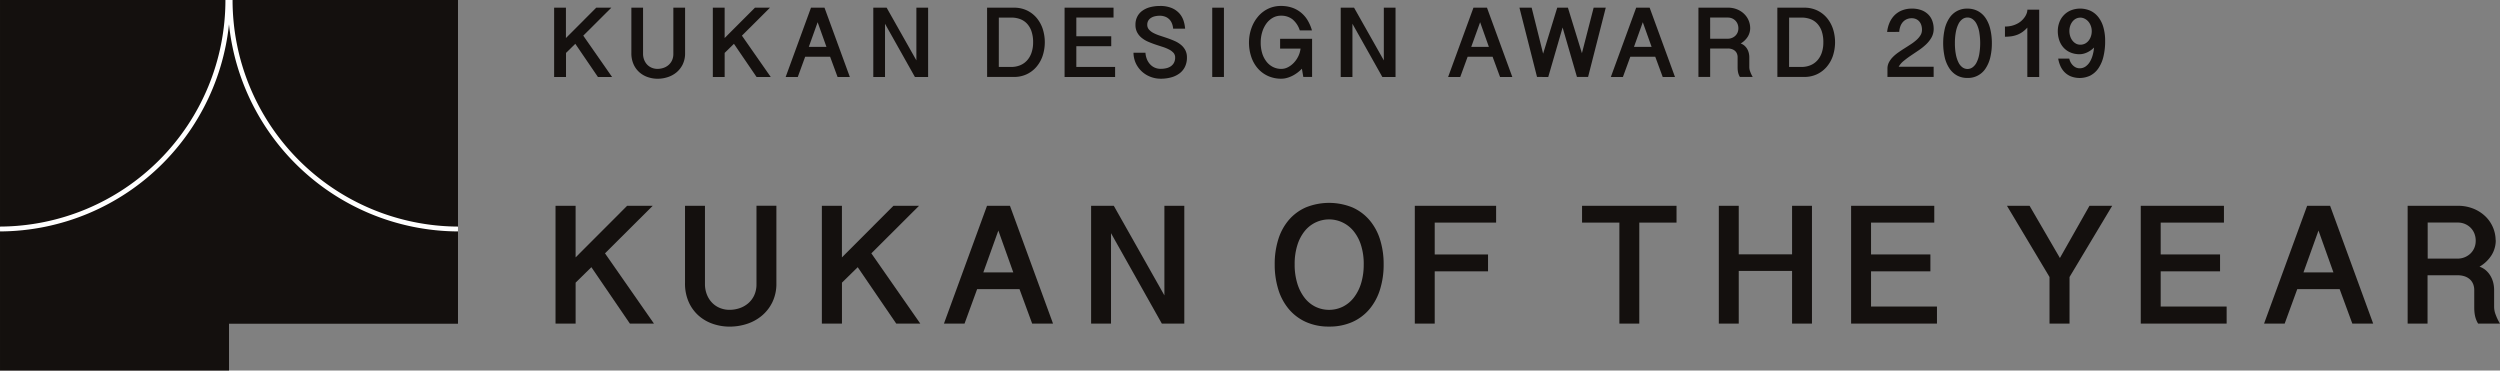 <svg xmlns="http://www.w3.org/2000/svg" width="309.426" height="45.859" viewBox="0 0 309.426 45.859">
  <rect x="0" y="0" width="309.426" height="45.859" fill="#808080" stroke="none"/>
  <g id="グループ_3027" data-name="グループ 3027" transform="translate(-125.961 -171.328)">
    <g id="グループ_2992" data-name="グループ 2992">
      <path id="パス_4091" data-name="パス 4091" d="M196.007,172.279v3.756l3.75-3.756h1.869l-3.474,3.462,3.565,5.114h-1.751l-2.8-4.106-1.15,1.129v2.977h-1.47v-8.576Z" fill="#14100e"/>
    </g>
    <g id="グループ_2993" data-name="グループ 2993">
      <path id="パス_4092" data-name="パス 4092" d="M205.552,172.279v5.68a2.061,2.061,0,0,0,.147.8,1.805,1.805,0,0,0,.394.6,1.656,1.656,0,0,0,.568.368,1.828,1.828,0,0,0,.674.126,2.283,2.283,0,0,0,.728-.117,1.842,1.842,0,0,0,.63-.35,1.706,1.706,0,0,0,.443-.584,1.887,1.887,0,0,0,.166-.821v-5.7h1.452v5.646a3.058,3.058,0,0,1-.287,1.355,2.986,2.986,0,0,1-.76.988,3.229,3.229,0,0,1-1.088.6,4.042,4.042,0,0,1-1.272.205,3.741,3.741,0,0,1-1.214-.205,3.03,3.03,0,0,1-1.039-.6,2.872,2.872,0,0,1-.719-.992,3.321,3.321,0,0,1-.27-1.383v-5.619Z" fill="#14100e"/>
    </g>
    <g id="グループ_2994" data-name="グループ 2994">
      <path id="パス_4093" data-name="パス 4093" d="M215.65,172.279v3.756l3.75-3.756h1.862l-3.473,3.462,3.566,5.114H219.6l-2.8-4.106-1.149,1.129v2.977h-1.463v-8.576Z" fill="#14100e"/>
    </g>
    <g id="グループ_2995" data-name="グループ 2995">
      <path id="パス_4094" data-name="パス 4094" d="M228.01,172.279l3.136,8.576h-1.519l-.924-2.508h-3.085q-.222.616-.458,1.255t-.457,1.253h-1.5l3.135-8.576Zm-.849,1.8-1.093,3.049h2.182Z" fill="#14100e"/>
    </g>
    <g id="グループ_2996" data-name="グループ 2996">
      <path id="パス_4095" data-name="パス 4095" d="M235.7,172.279l3.682,6.523v-6.523h1.452v8.576H239.2l-3.7-6.583v6.583h-1.451v-8.576Z" fill="#14100e"/>
    </g>
    <g id="グループ_2997" data-name="グループ 2997">
      <path id="パス_4096" data-name="パス 4096" d="M248.132,172.279h3.332a3.659,3.659,0,0,1,1.589.334,3.579,3.579,0,0,1,1.2.917,4.139,4.139,0,0,1,.76,1.359,5.4,5.4,0,0,1-.012,3.372,4.121,4.121,0,0,1-.782,1.365,3.591,3.591,0,0,1-1.2.9,3.635,3.635,0,0,1-1.55.325h-3.332Zm1.451,7.335h1.54a2.861,2.861,0,0,0,1.082-.2,2.344,2.344,0,0,0,.857-.587,2.713,2.713,0,0,0,.563-.956,3.873,3.873,0,0,0,.205-1.307,4.067,4.067,0,0,0-.205-1.371,2.611,2.611,0,0,0-.566-.953,2.228,2.228,0,0,0-.857-.557,3.15,3.15,0,0,0-1.076-.18h-1.54Z" fill="#14100e"/>
    </g>
    <g id="グループ_2998" data-name="グループ 2998">
      <path id="パス_4097" data-name="パス 4097" d="M263.784,172.279V173.5h-4.606v2.317H263.5v1.232h-4.322v2.566h4.8v1.241h-6.254v-8.58Z" fill="#14100e"/>
    </g>
    <g id="グループ_2999" data-name="グループ 2999">
      <path id="パス_4098" data-name="パス 4098" d="M267.734,177.854a2.585,2.585,0,0,0,.182.809,2.07,2.07,0,0,0,.4.63,1.722,1.722,0,0,0,.578.41,1.805,1.805,0,0,0,.732.145,2.994,2.994,0,0,0,.674-.074,1.633,1.633,0,0,0,.567-.239,1.224,1.224,0,0,0,.394-.434,1.339,1.339,0,0,0,.148-.654.843.843,0,0,0-.212-.587,1.908,1.908,0,0,0-.557-.411,4.924,4.924,0,0,0-.786-.32c-.3-.1-.6-.192-.9-.295s-.606-.219-.9-.347a3.406,3.406,0,0,1-.787-.474,2.2,2.2,0,0,1-.557-.674,1.955,1.955,0,0,1-.212-.946,2.159,2.159,0,0,1,.222-1,2.051,2.051,0,0,1,.624-.729,2.9,2.9,0,0,1,.959-.446,4.737,4.737,0,0,1,1.22-.151,3.655,3.655,0,0,1,1.473.259,2.647,2.647,0,0,1,.943.667,2.554,2.554,0,0,1,.513.907,4.071,4.071,0,0,1,.19.977h-1.481a2.159,2.159,0,0,0-.176-.712,1.429,1.429,0,0,0-.863-.791,1.869,1.869,0,0,0-.6-.1,2.9,2.9,0,0,0-.572.058,1.63,1.63,0,0,0-.5.191,1.064,1.064,0,0,0-.356.344.95.95,0,0,0-.135.52.875.875,0,0,0,.211.6,1.905,1.905,0,0,0,.556.425,5.209,5.209,0,0,0,.788.326q.442.144.9.3t.9.349a3.339,3.339,0,0,1,.786.467,2.2,2.2,0,0,1,.557.663,1.912,1.912,0,0,1,.212.924,2.567,2.567,0,0,1-.243,1.15,2.263,2.263,0,0,1-.677.821,3.042,3.042,0,0,1-1.026.492,4.836,4.836,0,0,1-1.3.166,3.478,3.478,0,0,1-1.232-.222,3.333,3.333,0,0,1-1.067-.639,3.261,3.261,0,0,1-.763-1.011,3.184,3.184,0,0,1-.307-1.343Z" fill="#14100e"/>
    </g>
    <g id="グループ_3000" data-name="グループ 3000">
      <path id="パス_4099" data-name="パス 4099" d="M277.448,172.279v8.576H276v-8.576Z" fill="#14100e"/>
    </g>
    <g id="グループ_3001" data-name="グループ 3001">
      <path id="パス_4100" data-name="パス 4100" d="M282,176.569a4.468,4.468,0,0,0,.2,1.406,3.166,3.166,0,0,0,.551,1.026,2.349,2.349,0,0,0,.809.637,2.259,2.259,0,0,0,.977.217,1.786,1.786,0,0,0,.831-.205,2.711,2.711,0,0,0,.734-.556,3.15,3.15,0,0,0,.55-.8,2.878,2.878,0,0,0,.277-.947H284.4v-1.217h3.959v4.722h-1.088l-.173-1.02a4.36,4.36,0,0,1-.543.482,4.239,4.239,0,0,1-.624.391,3.731,3.731,0,0,1-.676.264,2.559,2.559,0,0,1-.7.1,3.938,3.938,0,0,1-1.664-.341,3.722,3.722,0,0,1-1.262-.944,4.212,4.212,0,0,1-.8-1.426,5.523,5.523,0,0,1-.28-1.79,5.212,5.212,0,0,1,.12-1.113,5.094,5.094,0,0,1,.35-1.054,4.526,4.526,0,0,1,.57-.924,3.766,3.766,0,0,1,.777-.741,3.614,3.614,0,0,1,2.136-.671,4.2,4.2,0,0,1,1.427.228,3.559,3.559,0,0,1,1.1.631,3.655,3.655,0,0,1,.8.955,5.327,5.327,0,0,1,.514,1.212h-1.506a2.96,2.96,0,0,0-.9-1.368,2.238,2.238,0,0,0-1.437-.452,2,2,0,0,0-1.011.261,2.531,2.531,0,0,0-.79.713,3.5,3.5,0,0,0-.513,1.052A4.346,4.346,0,0,0,282,176.569Z" fill="#14100e"/>
    </g>
    <g id="グループ_3002" data-name="グループ 3002">
      <path id="パス_4101" data-name="パス 4101" d="M293.554,172.279l3.683,6.523v-6.523h1.451v8.576h-1.635l-3.7-6.583v6.583h-1.451v-8.576Z" fill="#14100e"/>
    </g>
    <g id="グループ_3003" data-name="グループ 3003">
      <path id="パス_4102" data-name="パス 4102" d="M310.005,172.279l3.135,8.576h-1.518l-.924-2.508h-3.086q-.222.616-.458,1.255t-.458,1.253h-1.5l3.135-8.576Zm-.848,1.8-1.1,3.049h2.182Z" fill="#14100e"/>
    </g>
    <g id="グループ_3004" data-name="グループ 3004">
      <path id="パス_4103" data-name="パス 4103" d="M319.366,174.73l-1.777,6.124H316.2l-2.177-8.576h1.512l1.42,5.694,1.745-5.694h1.323l1.734,5.637,1.45-5.637h1.5l-2.188,8.576h-1.377Z" fill="#14100e"/>
    </g>
    <g id="グループ_3005" data-name="グループ 3005">
      <path id="パス_4104" data-name="パス 4104" d="M330.139,172.279l3.136,8.576h-1.519l-.924-2.508h-3.086q-.222.616-.458,1.255t-.458,1.253h-1.494l3.135-8.576Zm-.849,1.8L328.2,177.13h2.182Z" fill="#14100e"/>
    </g>
    <g id="グループ_3006" data-name="グループ 3006">
      <path id="パス_4105" data-name="パス 4105" d="M342.583,174.792a2.057,2.057,0,0,1-.291,1.062,2.539,2.539,0,0,1-.888.857,1.379,1.379,0,0,1,.485.283,1.648,1.648,0,0,1,.332.411,1.875,1.875,0,0,1,.191.492,2.265,2.265,0,0,1,.061.519v1.242a1.644,1.644,0,0,0,.114.546,3.752,3.752,0,0,0,.308.646h-1.586a1.66,1.66,0,0,1-.151-.308,1.9,1.9,0,0,1-.086-.314,2.8,2.8,0,0,1-.037-.288c-.005-.091-.009-.17-.009-.24v-1.3a1.172,1.172,0,0,0-.064-.381.933.933,0,0,0-.205-.342,1.054,1.054,0,0,0-.375-.246,1.5,1.5,0,0,0-.567-.1h-2.187v3.516h-1.451v-8.57h3.634a2.949,2.949,0,0,1,1.181.222,2.68,2.68,0,0,1,.87.578,2.436,2.436,0,0,1,.719,1.714Zm-4.954,1.328h2.182a1.341,1.341,0,0,0,.924-.359,1.209,1.209,0,0,0,.286-.41,1.318,1.318,0,0,0,.1-.529,1.371,1.371,0,0,0-.1-.525,1.254,1.254,0,0,0-.273-.419,1.315,1.315,0,0,0-.411-.276,1.345,1.345,0,0,0-.524-.1h-2.187Z" fill="#14100e"/>
    </g>
    <g id="グループ_3007" data-name="グループ 3007">
      <path id="パス_4106" data-name="パス 4106" d="M345.943,172.279h3.332a3.659,3.659,0,0,1,1.589.334,3.589,3.589,0,0,1,1.2.917,4.14,4.14,0,0,1,.76,1.359,5.406,5.406,0,0,1-.012,3.372,4.12,4.12,0,0,1-.782,1.365,3.59,3.59,0,0,1-1.2.9,3.635,3.635,0,0,1-1.55.325h-3.332Zm1.451,7.335h1.54a2.861,2.861,0,0,0,1.082-.2,2.344,2.344,0,0,0,.857-.587,2.728,2.728,0,0,0,.563-.956,3.872,3.872,0,0,0,.2-1.307,4.092,4.092,0,0,0-.2-1.371,2.625,2.625,0,0,0-.566-.953,2.228,2.228,0,0,0-.857-.557,3.154,3.154,0,0,0-1.076-.18H347.4Z" fill="#14100e"/>
    </g>
    <g id="グループ_3008" data-name="グループ 3008">
      <path id="パス_4107" data-name="パス 4107" d="M359.532,175.279a3.966,3.966,0,0,1,.308-1.166,2.989,2.989,0,0,1,.624-.913,2.736,2.736,0,0,1,.924-.593,3.21,3.21,0,0,1,1.2-.212,3.245,3.245,0,0,1,1.252.215,2.345,2.345,0,0,1,.835.565,2.139,2.139,0,0,1,.47.8,2.848,2.848,0,0,1,.148.916,2.153,2.153,0,0,1-.26,1.06,3.672,3.672,0,0,1-.674.865,7.071,7.071,0,0,1-.913.732l-.983.663a10.956,10.956,0,0,0-.886.661,2.472,2.472,0,0,0-.616.719h4.328v1.259h-5.717v-1.026a1.661,1.661,0,0,1,.184-.779,2.806,2.806,0,0,1,.483-.657,4.721,4.721,0,0,1,.683-.571q.383-.269.786-.523t.787-.507a5.655,5.655,0,0,0,.682-.523,2.617,2.617,0,0,0,.484-.575,1.274,1.274,0,0,0,.184-.667,1.832,1.832,0,0,0-.1-.627,1.272,1.272,0,0,0-.27-.449,1.144,1.144,0,0,0-.4-.27,1.294,1.294,0,0,0-.495-.092,1.534,1.534,0,0,0-.606.116,1.4,1.4,0,0,0-.473.332,1.67,1.67,0,0,0-.323.532,2.373,2.373,0,0,0-.147.711Z" fill="#14100e"/>
    </g>
    <g id="グループ_3009" data-name="グループ 3009">
      <path id="パス_4108" data-name="パス 4108" d="M372.494,176.668a7.43,7.43,0,0,1-.193,1.758,4.232,4.232,0,0,1-.575,1.362,2.574,2.574,0,0,1-2.25,1.187,2.631,2.631,0,0,1-1.3-.308,2.72,2.72,0,0,1-.94-.879,4.232,4.232,0,0,1-.575-1.362,8.1,8.1,0,0,1,0-3.514,4.135,4.135,0,0,1,.575-1.349,2.566,2.566,0,0,1,2.238-1.168,2.715,2.715,0,0,1,1.3.308,2.66,2.66,0,0,1,.946.864,4.113,4.113,0,0,1,.575,1.349A7.375,7.375,0,0,1,372.494,176.668Zm-4.573,0a7.136,7.136,0,0,0,.123,1.414,3.784,3.784,0,0,0,.331,1,1.607,1.607,0,0,0,.492.59,1.064,1.064,0,0,0,1.225,0,1.623,1.623,0,0,0,.5-.59,3.664,3.664,0,0,0,.335-1,8.172,8.172,0,0,0,0-2.825,3.612,3.612,0,0,0-.335-.991,1.6,1.6,0,0,0-.5-.581,1.082,1.082,0,0,0-1.225,0,1.606,1.606,0,0,0-.492.581,3.694,3.694,0,0,0-.331.991A7.032,7.032,0,0,0,367.921,176.668Z" fill="#14100e"/>
    </g>
    <g id="グループ_3010" data-name="グループ 3010">
      <path id="パス_4109" data-name="パス 4109" d="M376.884,180.854v-6.111a3.793,3.793,0,0,1-.59.535,2.972,2.972,0,0,1-.639.347,3.505,3.505,0,0,1-.718.191,5.513,5.513,0,0,1-.822.057v-1.26a3.383,3.383,0,0,0,.856-.1,3.128,3.128,0,0,0,.7-.271,2.442,2.442,0,0,0,.538-.387,2.7,2.7,0,0,0,.381-.452,1.941,1.941,0,0,0,.228-.461,1.386,1.386,0,0,0,.073-.418h1.464v8.336Z" fill="#14100e"/>
    </g>
    <g id="グループ_3011" data-name="グループ 3011">
      <path id="パス_4110" data-name="パス 4110" d="M382.076,178.579a1.649,1.649,0,0,0,.433.825,1.375,1.375,0,0,0,.387.276,1.094,1.094,0,0,0,.478.1,1.235,1.235,0,0,0,.694-.206,1.837,1.837,0,0,0,.529-.55,3.244,3.244,0,0,0,.36-.815,5.173,5.173,0,0,0,.186-1,2.981,2.981,0,0,1-.946.646,2.31,2.31,0,0,1-.446.14,1.9,1.9,0,0,1-.384.043,2.847,2.847,0,0,1-1.149-.217,2.426,2.426,0,0,1-.851-.6,2.6,2.6,0,0,1-.53-.91,3.5,3.5,0,0,1-.181-1.14,3.042,3.042,0,0,1,.187-1.064,2.57,2.57,0,0,1,1.418-1.492,3.141,3.141,0,0,1,2.437.047,2.721,2.721,0,0,1,.974.781,3.619,3.619,0,0,1,.624,1.258,6.013,6.013,0,0,1,.219,1.693,7.91,7.91,0,0,1-.222,1.98,4.285,4.285,0,0,1-.633,1.437,2.739,2.739,0,0,1-.99.874,3.055,3.055,0,0,1-2.413.089,2.359,2.359,0,0,1-.794-.544,2.6,2.6,0,0,1-.5-.768,3.8,3.8,0,0,1-.258-.88Zm1.352-5.065a1.121,1.121,0,0,0-.532.129,1.36,1.36,0,0,0-.424.356,1.731,1.731,0,0,0-.282.529,2.022,2.022,0,0,0-.1.646,2.111,2.111,0,0,0,.1.64,1.766,1.766,0,0,0,.276.537,1.415,1.415,0,0,0,.424.369,1.108,1.108,0,0,0,.548.139,1.249,1.249,0,0,0,.63-.154,1.4,1.4,0,0,0,.443-.4,1.75,1.75,0,0,0,.261-.535,1.99,1.99,0,0,0,.086-.568,1.891,1.891,0,0,0-.117-.674,1.744,1.744,0,0,0-.308-.535,1.48,1.48,0,0,0-.455-.353,1.2,1.2,0,0,0-.55-.132Z" fill="#14100e"/>
    </g>
    <g id="グループ_3012" data-name="グループ 3012">
      <path id="パス_4111" data-name="パス 4111" d="M197.205,196.8v6.386l6.375-6.386h3.168l-5.906,5.884,6.058,8.695h-2.978l-4.765-6.981-1.951,1.913v5.068h-2.487V196.8Z" fill="#14100e"/>
    </g>
    <g id="グループ_3013" data-name="グループ 3013">
      <path id="パス_4112" data-name="パス 4112" d="M213.215,196.8v9.657a3.517,3.517,0,0,0,.252,1.364,3.015,3.015,0,0,0,.668,1.013,2.813,2.813,0,0,0,.967.628,3.134,3.134,0,0,0,1.144.214,3.922,3.922,0,0,0,1.239-.2,3.216,3.216,0,0,0,1.071-.6,2.923,2.923,0,0,0,.753-.993,3.232,3.232,0,0,0,.282-1.39v-9.7h2.464V206.4a5.21,5.21,0,0,1-.486,2.305,5.073,5.073,0,0,1-1.29,1.677,5.536,5.536,0,0,1-1.848,1.027,6.884,6.884,0,0,1-2.163.345,6.386,6.386,0,0,1-2.065-.34,5.193,5.193,0,0,1-1.766-1.014,4.912,4.912,0,0,1-1.232-1.688,5.635,5.635,0,0,1-.46-2.351V196.8Z" fill="#14100e"/>
    </g>
    <g id="グループ_3014" data-name="グループ 3014">
      <path id="パス_4113" data-name="パス 4113" d="M230.166,196.8v6.386l6.376-6.386h3.166l-5.9,5.884,6.057,8.695h-2.977l-4.767-6.981-1.951,1.913v5.068h-2.487V196.8Z" fill="#14100e"/>
    </g>
    <g id="グループ_3015" data-name="グループ 3015">
      <path id="パス_4114" data-name="パス 4114" d="M250.964,196.8l5.33,14.578h-2.582l-1.567-4.263H246.9q-.375,1.055-.778,2.131t-.779,2.132h-2.549l5.329-14.578Zm-1.437,3.063-1.861,5.183h3.711Z" fill="#14100e"/>
    </g>
    <g id="グループ_3016" data-name="グループ 3016">
      <path id="パス_4115" data-name="パス 4115" d="M263.816,196.8l6.263,11.088V196.8h2.464V211.38h-2.78l-6.292-11.19v11.19h-2.463V196.8Z" fill="#14100e"/>
    </g>
    <g id="グループ_3017" data-name="グループ 3017">
      <path id="パス_4116" data-name="パス 4116" d="M297.215,204.055a10.237,10.237,0,0,1-.45,3.11,6.958,6.958,0,0,1-1.312,2.434,5.906,5.906,0,0,1-2.116,1.584,6.94,6.94,0,0,1-2.874.565,6.839,6.839,0,0,1-2.87-.571,5.968,5.968,0,0,1-2.11-1.587,6.92,6.92,0,0,1-1.306-2.436,10.33,10.33,0,0,1-.445-3.109,10.166,10.166,0,0,1,.445-3.094,6.756,6.756,0,0,1,1.306-2.4,5.9,5.9,0,0,1,2.11-1.556,7.687,7.687,0,0,1,5.743,0,5.949,5.949,0,0,1,2.116,1.563,6.832,6.832,0,0,1,1.312,2.4A10.069,10.069,0,0,1,297.215,204.055Zm-2.464-.01a7.674,7.674,0,0,0-.334-2.361,5.247,5.247,0,0,0-.914-1.739,3.93,3.93,0,0,0-1.36-1.077,3.872,3.872,0,0,0-4.712,1.077,5.248,5.248,0,0,0-.9,1.739,7.766,7.766,0,0,0-.33,2.361,7.911,7.911,0,0,0,.33,2.373,5.53,5.53,0,0,0,.9,1.771,3.847,3.847,0,0,0,1.348,1.107,3.89,3.89,0,0,0,3.364,0,3.947,3.947,0,0,0,1.36-1.107,5.5,5.5,0,0,0,.914-1.771,7.783,7.783,0,0,0,.331-2.373Z" fill="#14100e"/>
    </g>
    <g id="グループ_3018" data-name="グループ 3018">
      <path id="パス_4117" data-name="パス 4117" d="M311.136,196.8v2.08h-7.6v3.94h6.6v2.091h-6.6v6.467h-2.464V196.8Z" fill="#14100e"/>
    </g>
    <g id="グループ_3019" data-name="グループ 3019">
      <path id="パス_4118" data-name="パス 4118" d="M333.466,196.8v2.08h-4.609v12.5h-2.464v-12.5h-4.62V196.8Z" fill="#14100e"/>
    </g>
    <g id="グループ_3020" data-name="グループ 3020">
      <path id="パス_4119" data-name="パス 4119" d="M341.166,196.8v6.009h6.6V196.8h2.463V211.38h-2.463v-6.521h-6.6v6.521H338.7V196.8Z" fill="#14100e"/>
    </g>
    <g id="グループ_3021" data-name="グループ 3021">
      <path id="パス_4120" data-name="パス 4120" d="M365.368,196.8v2.08H357.54v3.94h7.347v2.091H357.54v4.358H365.7v2.11H355.073V196.8Z" fill="#14100e"/>
    </g>
    <g id="グループ_3022" data-name="グループ 3022">
      <path id="パス_4121" data-name="パス 4121" d="M380.917,203.261l3.658-6.459h2.811l-5.277,8.811v5.768h-2.478v-5.768l-5.267-8.811h2.8Z" fill="#14100e"/>
    </g>
    <g id="グループ_3023" data-name="グループ 3023">
      <path id="パス_4122" data-name="パス 4122" d="M401.219,196.8v2.08H393.39v3.94h7.348v2.091H393.39v4.358h8.163v2.11H390.924V196.8Z" fill="#14100e"/>
    </g>
    <g id="グループ_3024" data-name="グループ 3024">
      <path id="パス_4123" data-name="パス 4123" d="M414.359,196.8l5.33,14.578h-2.581l-1.568-4.263h-5.247q-.375,1.055-.778,2.131t-.778,2.132h-2.551l5.33-14.578Zm-1.438,3.063-1.86,5.183h3.71Z" fill="#14100e"/>
    </g>
    <g id="グループ_3025" data-name="グループ 3025">
      <path id="パス_4124" data-name="パス 4124" d="M434.862,201.077a3.5,3.5,0,0,1-.5,1.8,4.309,4.309,0,0,1-1.512,1.458,2.372,2.372,0,0,1,.822.48,2.785,2.785,0,0,1,.563.706,3.155,3.155,0,0,1,.325.836,3.861,3.861,0,0,1,.1.883v2.111a2.75,2.75,0,0,0,.193.93,6.549,6.549,0,0,0,.527,1.1h-2.7a2.714,2.714,0,0,1-.255-.522,3.07,3.07,0,0,1-.147-.533,4.532,4.532,0,0,1-.063-.492c-.01-.153-.015-.288-.015-.41v-2.215a2.02,2.02,0,0,0-.11-.649,1.6,1.6,0,0,0-.35-.58,1.826,1.826,0,0,0-.639-.418,2.561,2.561,0,0,0-.961-.162h-3.72v5.978h-2.464V196.8h6.188a5.054,5.054,0,0,1,2.007.377,4.6,4.6,0,0,1,1.479.982,4.156,4.156,0,0,1,1.217,2.916Zm-8.424,2.259h3.717a2.288,2.288,0,0,0,1.563-.616,2.1,2.1,0,0,0,.487-.7,2.235,2.235,0,0,0,.176-.9,2.38,2.38,0,0,0-.166-.894,2.138,2.138,0,0,0-.465-.71,2.212,2.212,0,0,0-.706-.471,2.274,2.274,0,0,0-.889-.172h-3.72Z" fill="#14100e"/>
    </g>
    <g id="グループ_3026" data-name="グループ 3026">
      <path id="パス_4125" data-name="パス 4125" d="M154.3,171.329H125.962v45.858h28.344V211.4h28.341V171.329Z" fill="#14100e"/>
      <path id="パス_4126" data-name="パス 4126" d="M125.962,199.672a28.335,28.335,0,0,0,28.2-28.344" fill="none" stroke="#fff" stroke-miterlimit="10" stroke-width="0.6"/>
      <path id="パス_4127" data-name="パス 4127" d="M154.446,171.328a28.335,28.335,0,0,0,28.2,28.344" fill="none" stroke="#fff" stroke-miterlimit="10" stroke-width="0.6"/>
    </g>
  </g>
</svg>
